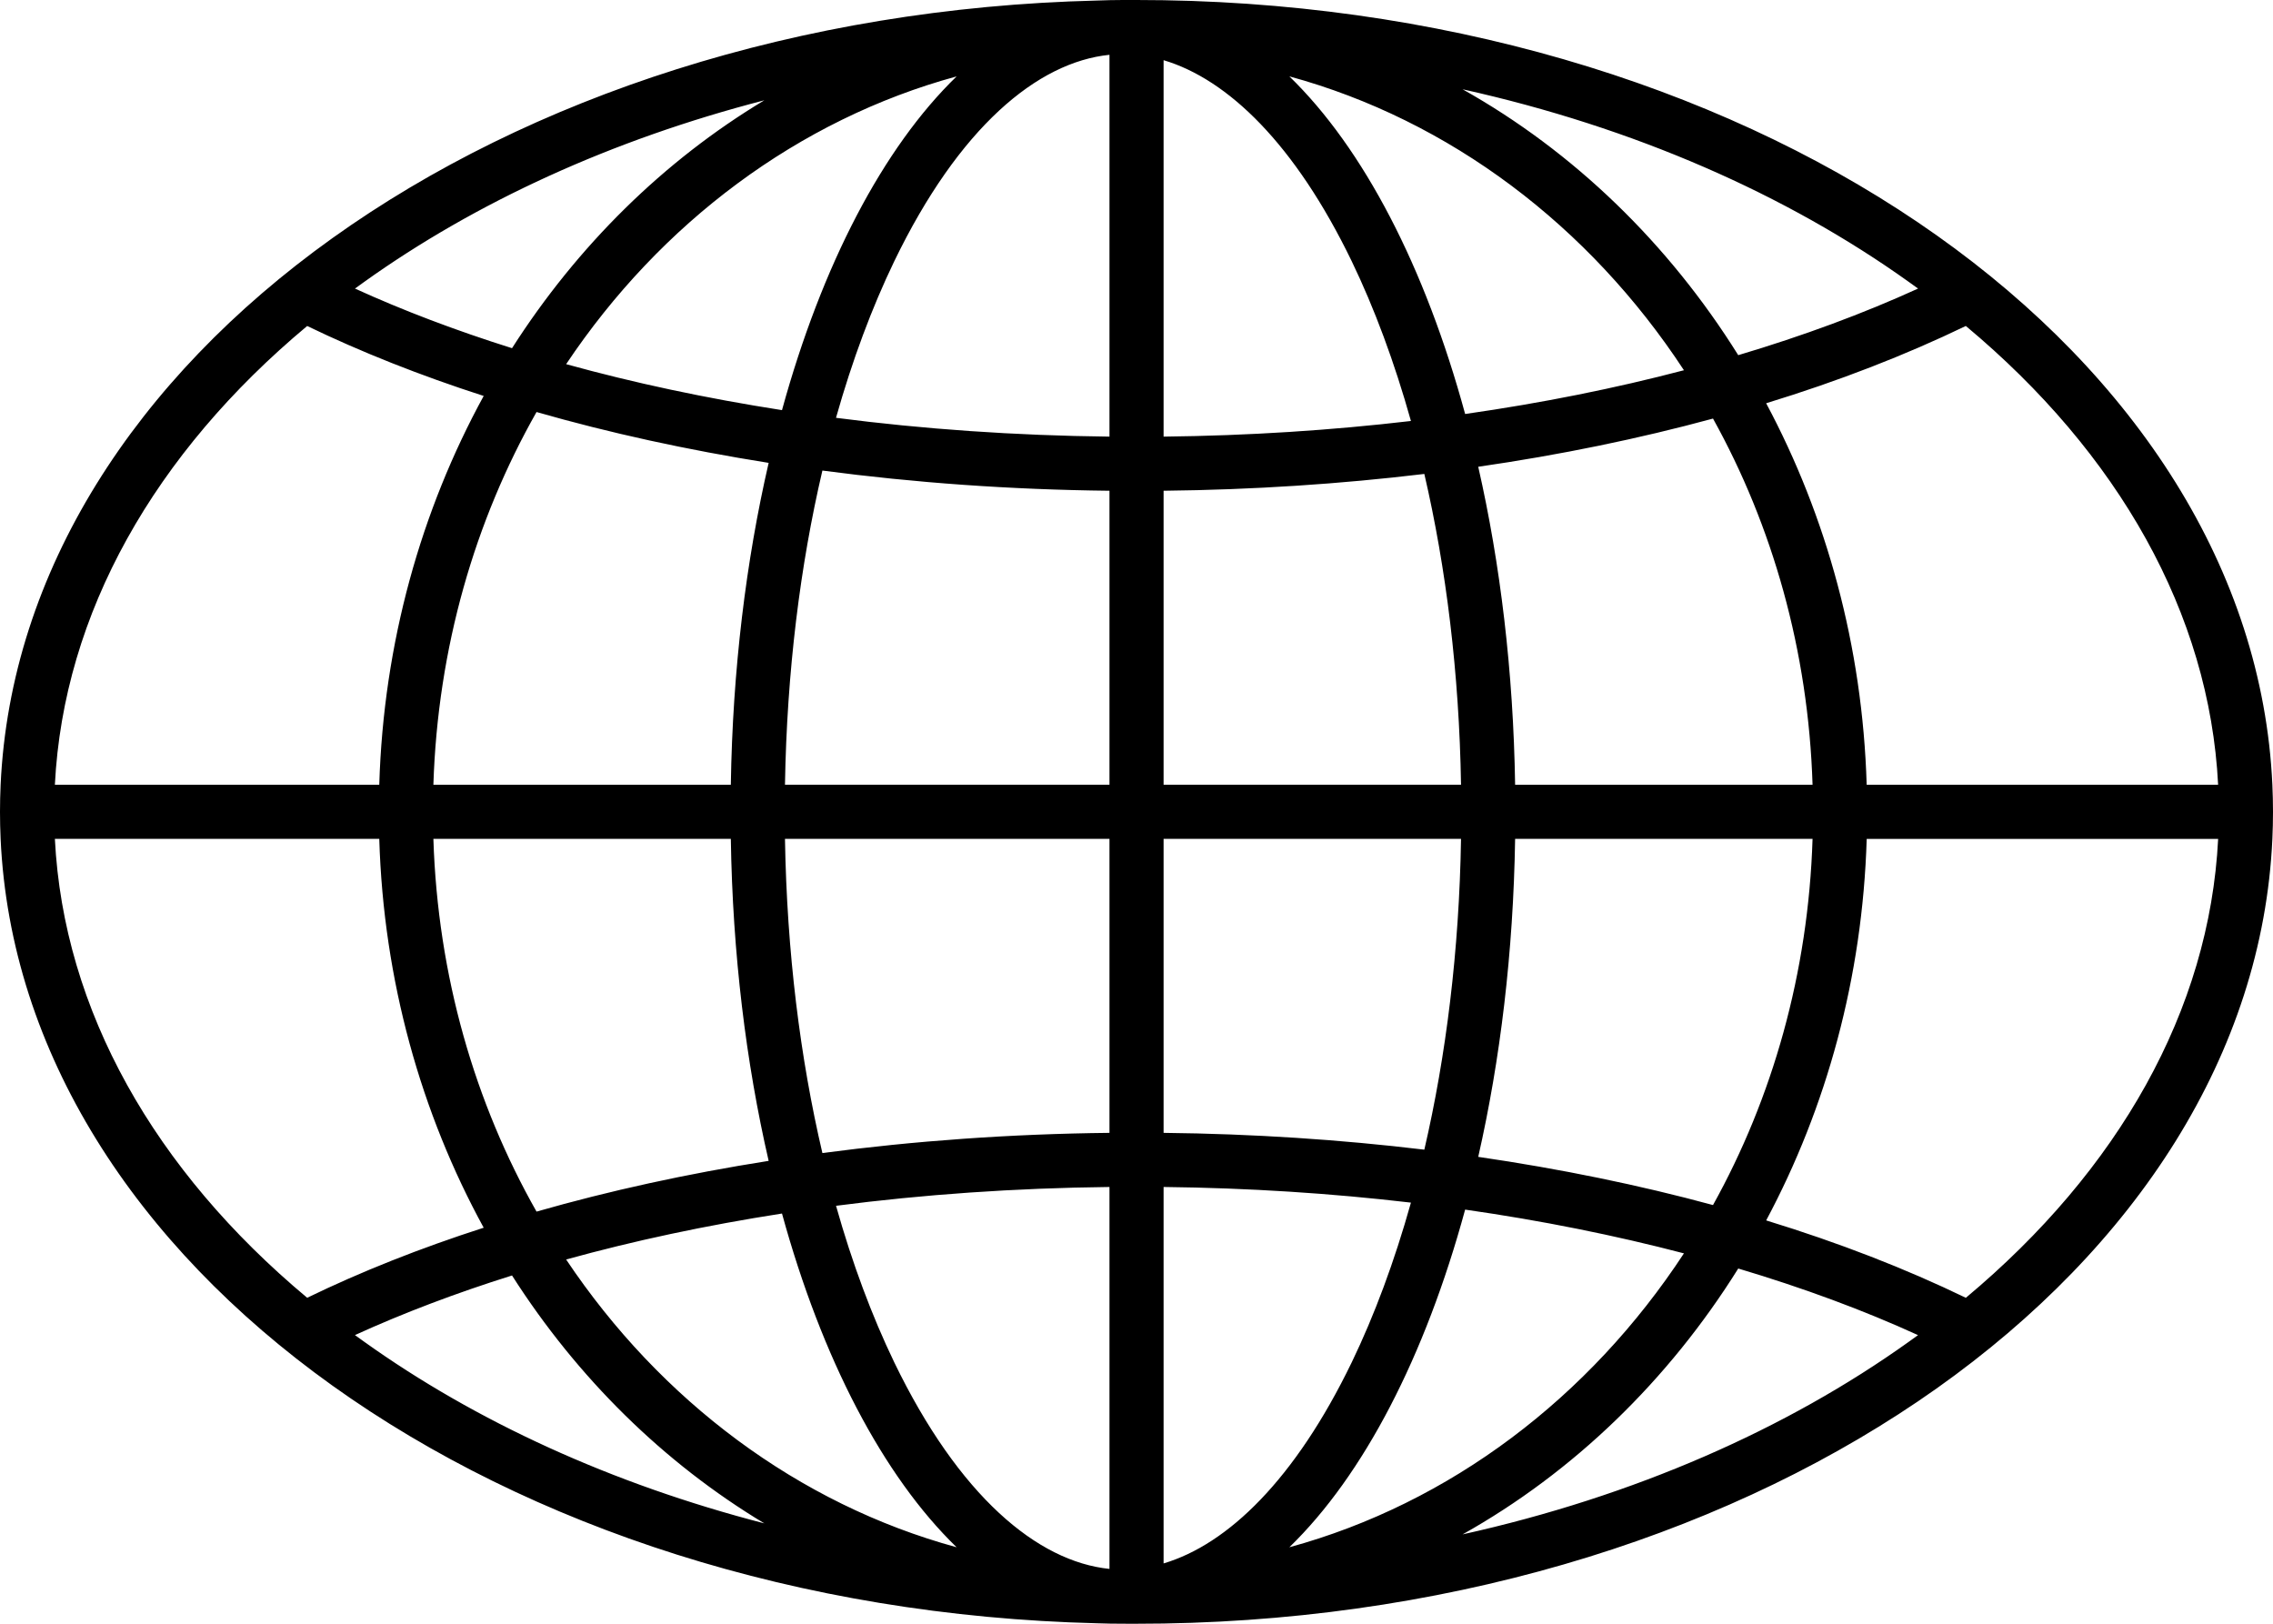 <svg width="84" height="60" viewBox="0 0 84 60" fill="none" xmlns="http://www.w3.org/2000/svg">
<path fill-rule="evenodd" clip-rule="evenodd" d="M41.5 59.999C41.183 59.999 40.867 59.995 40.55 59.983C18.491 59.448 0.745 46.761 0.023 31C0.008 30.668 0 30.335 0 30C0 29.664 0.008 29.332 0.023 29C0.746 13.238 18.492 0.551 40.55 0.02C40.867 0.008 41.183 0 41.5 0H41.699H42C42.336 0 42.668 0.004 43 0.008C65.27 0.379 83.25 13.133 83.977 29C83.992 29.332 84 29.664 84 30C84 30.336 83.992 30.668 83.977 31C83.25 46.867 65.27 59.621 43 59.992C42.668 59.996 42.336 60 42 60H41.699L41.5 59.999ZM54.051 56.698C60.387 55.292 66.02 52.812 70.535 49.585C70.652 49.503 70.769 49.417 70.882 49.335C68.863 48.413 66.636 47.589 64.238 46.874C61.656 51.007 58.153 54.398 54.051 56.698ZM65.27 45.096C67.949 45.917 70.422 46.878 72.649 47.956C78.285 43.249 81.653 37.335 81.973 30.999H68.985C68.832 36.128 67.496 40.932 65.27 45.096ZM66.984 30.998C66.828 35.963 65.5 40.577 63.305 44.529C60.586 43.791 57.68 43.194 54.629 42.748C55.445 39.162 55.926 35.19 55.992 30.998L66.984 30.998ZM68.984 28.998H81.972C81.652 22.663 78.285 16.748 72.648 12.045C70.422 13.12 67.949 14.081 65.269 14.901C67.496 19.065 68.832 23.869 68.984 28.998ZM63.305 15.467C65.5 19.421 66.828 24.034 66.984 28.998H55.992C55.926 24.807 55.446 20.834 54.629 17.248C57.68 16.807 60.586 16.206 63.305 15.467ZM64.238 13.124C66.637 12.409 68.863 11.585 70.883 10.663C70.77 10.581 70.652 10.495 70.535 10.413C66.02 7.186 60.387 4.706 54.051 3.299C58.153 5.6 61.656 8.991 64.238 13.124ZM28.246 3.706C22.606 5.163 17.57 7.479 13.465 10.413C13.348 10.495 13.231 10.581 13.118 10.663C14.899 11.475 16.844 12.213 18.922 12.866C21.337 9.088 24.528 5.94 28.246 3.706ZM20.922 13.456C24.41 8.241 29.5 4.42 35.352 2.823C32.633 5.459 30.375 9.787 28.899 15.155C26.09 14.717 23.418 14.147 20.922 13.456ZM17.875 14.631C15.524 13.873 13.34 13.006 11.352 12.046C5.715 16.749 2.348 22.663 2.028 28.998H14.016C14.172 23.76 15.563 18.857 17.875 14.631ZM16.016 28.998C16.176 23.932 17.555 19.233 19.828 15.225C22.512 15.995 25.383 16.624 28.406 17.104C27.57 20.725 27.074 24.749 27.008 28.999L16.016 28.998ZM14.016 30.998H2.028C2.348 37.334 5.715 43.248 11.352 47.955C13.34 46.99 15.524 46.123 17.875 45.366C15.563 41.139 14.172 36.236 14.016 30.998ZM19.828 44.771C17.555 40.764 16.176 36.064 16.016 30.998H27.008C27.074 35.248 27.57 39.272 28.406 42.896C25.383 43.373 22.512 44.002 19.828 44.771ZM18.922 47.131C16.844 47.783 14.899 48.521 13.117 49.334C13.231 49.416 13.348 49.502 13.465 49.584C17.571 52.517 22.606 54.834 28.246 56.291C24.527 54.056 21.336 50.912 18.922 47.131ZM47.649 57.174C50.391 54.514 52.665 50.131 54.145 44.697C56.985 45.103 59.692 45.65 62.231 46.314C58.735 51.646 53.583 55.553 47.649 57.174ZM35.352 57.174C29.5 55.576 24.411 51.756 20.922 46.541C23.418 45.849 26.09 45.279 28.899 44.842C30.375 50.209 32.633 54.537 35.352 57.174ZM47.649 2.822C53.583 4.443 58.735 8.349 62.231 13.681C59.692 14.349 56.985 14.892 54.145 15.298C52.665 9.864 50.391 5.482 47.649 2.822ZM43.001 41.861C46.317 41.896 49.544 42.111 52.637 42.482C53.442 39.013 53.926 35.126 53.993 30.998H43.001L43.001 41.861ZM41.001 30.998V41.861C37.337 41.9 33.782 42.158 30.392 42.607C29.571 39.103 29.079 35.177 29.009 30.998L41.001 30.998ZM41.001 43.861C37.505 43.9 34.118 44.138 30.896 44.556C31.497 46.689 32.224 48.63 33.048 50.341C35.435 55.275 38.333 57.701 41.001 57.974L41.001 43.861ZM52.142 44.439C49.208 44.095 46.15 43.896 43.001 43.861V57.771C45.38 57.064 47.864 54.661 49.954 50.341C50.794 48.599 51.532 46.615 52.142 44.439ZM52.142 15.556C51.532 13.38 50.794 11.396 49.954 9.654C47.864 5.333 45.38 2.931 43.001 2.224V16.134C46.15 16.099 49.208 15.9 52.142 15.556ZM41.001 16.134V2.025C38.333 2.295 35.434 4.72 33.048 9.654C32.223 11.365 31.497 13.306 30.895 15.439C34.118 15.857 37.505 16.095 41.001 16.134ZM30.392 17.388C33.782 17.837 37.337 18.095 41.001 18.134V28.997H29.009C29.079 24.817 29.571 20.891 30.392 17.388ZM43.001 18.134V28.997H53.993C53.926 24.868 53.442 20.981 52.637 17.513C49.543 17.884 46.317 18.099 43.001 18.134Z" fill="black"/>
</svg>
